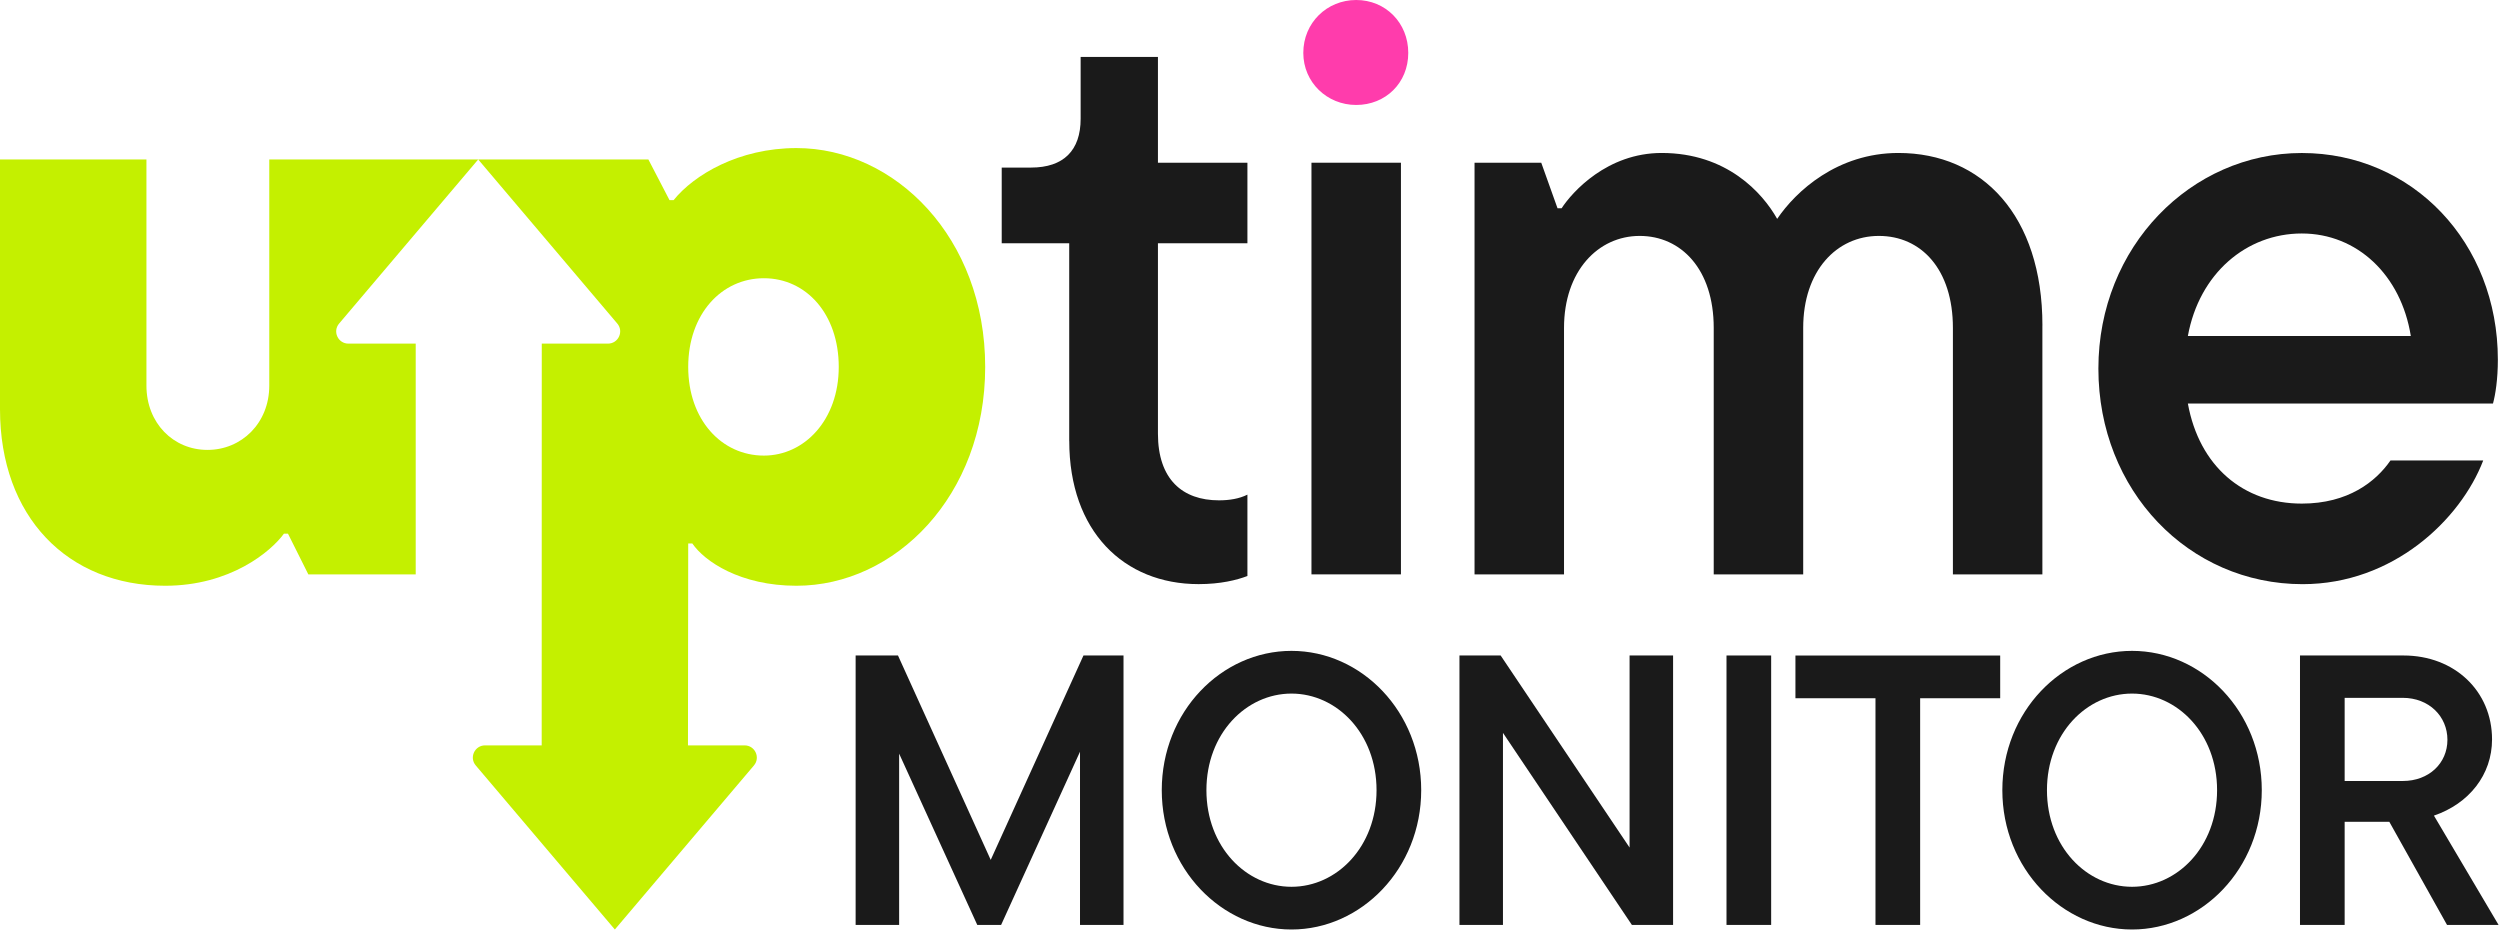 <svg width="765" height="285" viewBox="0 0 765 285" fill="none" xmlns="http://www.w3.org/2000/svg">
<path d="M327.18 134.93V74.432H306.523V51.278H315.487C325.451 51.278 330.676 46.053 330.676 36.345V17.43H354.329V49.792H381.71V74.432H354.329V132.689C354.329 146.635 361.796 153.103 373.001 153.103C376.241 153.103 379.225 152.603 381.71 151.361V176.257C378.47 177.499 373.488 178.741 366.777 178.741C343.879 178.741 327.192 162.554 327.192 134.93H327.18Z" fill="#1A1A1A"/>
<path d="M401.308 175.757V49.792H428.688V175.757H401.308Z" fill="#1A1A1A"/>
<path d="M624.969 99.584V175.757H597.588V100.327C597.588 82.398 587.881 72.191 574.933 72.191C561.986 72.191 551.779 82.897 551.779 100.327V175.757H524.399V100.327C524.399 82.398 514.435 72.191 501.744 72.191C489.052 72.191 478.59 82.897 478.59 100.327V175.757H451.209V49.792H471.623L476.604 63.738H477.847C481.087 58.756 491.793 46.808 508.467 46.808C528.382 46.808 539.344 59.012 543.814 66.978C549.538 58.513 562.23 46.808 580.914 46.808C606.553 46.808 624.981 65.979 624.981 99.584H624.969Z" fill="#1A1A1A"/>
<path d="M762.846 123.481H669.487C672.97 142.652 686.417 154.101 704.346 154.101C718.536 154.101 727.001 147.378 731.483 140.91H759.862C752.895 159.083 732.226 178.754 704.59 178.754C669.73 178.754 642.106 150.131 642.106 112.787C642.106 75.443 670.486 46.82 704.346 46.82C738.206 46.82 764.345 74.201 764.345 110.058C764.345 116.039 763.602 120.765 762.846 123.505V123.481ZM737.707 102.811C734.723 84.139 721.276 71.448 704.346 71.448C687.416 71.448 672.982 83.652 669.487 102.811H737.707Z" fill="#1A1A1A"/>
<path d="M331.541 200.58H343.794V283.027H330.481V230.031L306.34 283.027H299.044L275.135 230.616V283.027H261.822V200.58H274.782L303.161 263.124L331.541 200.58Z" fill="#1A1A1A"/>
<path d="M355.499 241.797C355.499 217.766 373.756 199.167 395.193 199.167C416.63 199.167 434.888 217.778 434.888 241.797C434.888 265.816 416.52 284.427 395.193 284.427C373.866 284.427 355.499 265.816 355.499 241.797ZM421.222 241.797C421.222 224.49 409.091 212.236 395.193 212.236C381.296 212.236 369.164 224.49 369.164 241.797C369.164 259.105 381.296 271.358 395.193 271.358C409.091 271.358 421.222 259.105 421.222 241.797Z" fill="#1A1A1A"/>
<path d="M498.65 200.58H511.963V283.027H499.357L459.906 224.258V283.027H446.593V200.58H459.199L498.65 259.349V200.58Z" fill="#1A1A1A"/>
<path d="M528.309 283.027V200.58H541.974V283.027H528.309Z" fill="#1A1A1A"/>
<path d="M573.898 283.027V213.661H549.404V200.592H612.058V213.661H587.564V283.027H573.898Z" fill="#1A1A1A"/>
<path d="M612.716 241.797C612.716 217.766 630.974 199.167 652.41 199.167C673.847 199.167 692.105 217.778 692.105 241.797C692.105 265.816 673.738 284.427 652.41 284.427C631.083 284.427 612.716 265.816 612.716 241.797ZM678.427 241.797C678.427 224.49 666.296 212.236 652.398 212.236C638.501 212.236 626.37 224.49 626.37 241.797C626.37 259.105 638.501 271.358 652.398 271.358C666.296 271.358 678.427 259.105 678.427 241.797Z" fill="#1A1A1A"/>
<path d="M748.791 283.027L731.13 251.468H717.464V283.027H703.798V200.58H735.478C751.142 200.58 762.566 211.53 762.566 226.256C762.566 237.096 755.502 245.926 744.784 249.58L764.564 283.027H748.779H748.791ZM717.464 213.54V238.984H735.247C743.249 238.984 748.913 233.564 748.913 226.377C748.913 219.191 743.261 213.54 735.247 213.54H717.464Z" fill="#1A1A1A"/>
<path d="M103.774 98.999C101.703 101.423 103.433 105.15 106.624 105.15H127.208V175.757H94.346L88.122 163.309H86.88C82.897 168.778 70.449 179.241 50.535 179.241C20.657 179.241 0 158.084 0 125.223V48.793H44.81V118C44.81 129.449 53.02 137.671 63.482 137.671C73.945 137.671 82.398 129.449 82.398 118V48.793H146.33L103.774 98.999Z" fill="#C4F000"/>
<path d="M243.71 45.31C226.036 45.31 212.346 53.519 206.122 61.241H204.868L198.4 48.793L146.33 48.793L188.887 98.999C190.946 101.423 189.216 105.15 186.025 105.15H165.782L165.758 228.083H148.438C145.246 228.083 143.517 231.81 145.587 234.234L188.144 284.427L230.701 234.234C232.76 231.81 231.03 228.083 227.839 228.083H210.519L210.592 166.294H211.847C215.574 171.775 226.536 179.241 243.71 179.241C273.831 179.241 301.467 151.86 301.467 112.275C301.467 72.69 273.831 45.31 243.71 45.31ZM233.746 139.412C220.799 139.412 210.592 128.45 210.592 112.275C210.592 96.1 220.799 85.138 233.746 85.138C246.694 85.138 256.657 96.088 256.657 112.275C256.657 128.462 246.194 139.412 233.746 139.412Z" fill="#C4F000"/>
<path d="M398.81 16.187C398.81 6.979 406.032 0 414.997 0C423.961 0 430.928 6.967 430.928 16.187C430.928 25.407 423.961 32.119 414.997 32.119C406.032 32.119 398.81 25.152 398.81 16.187Z" fill="#FF3CAC"/>
</svg>
